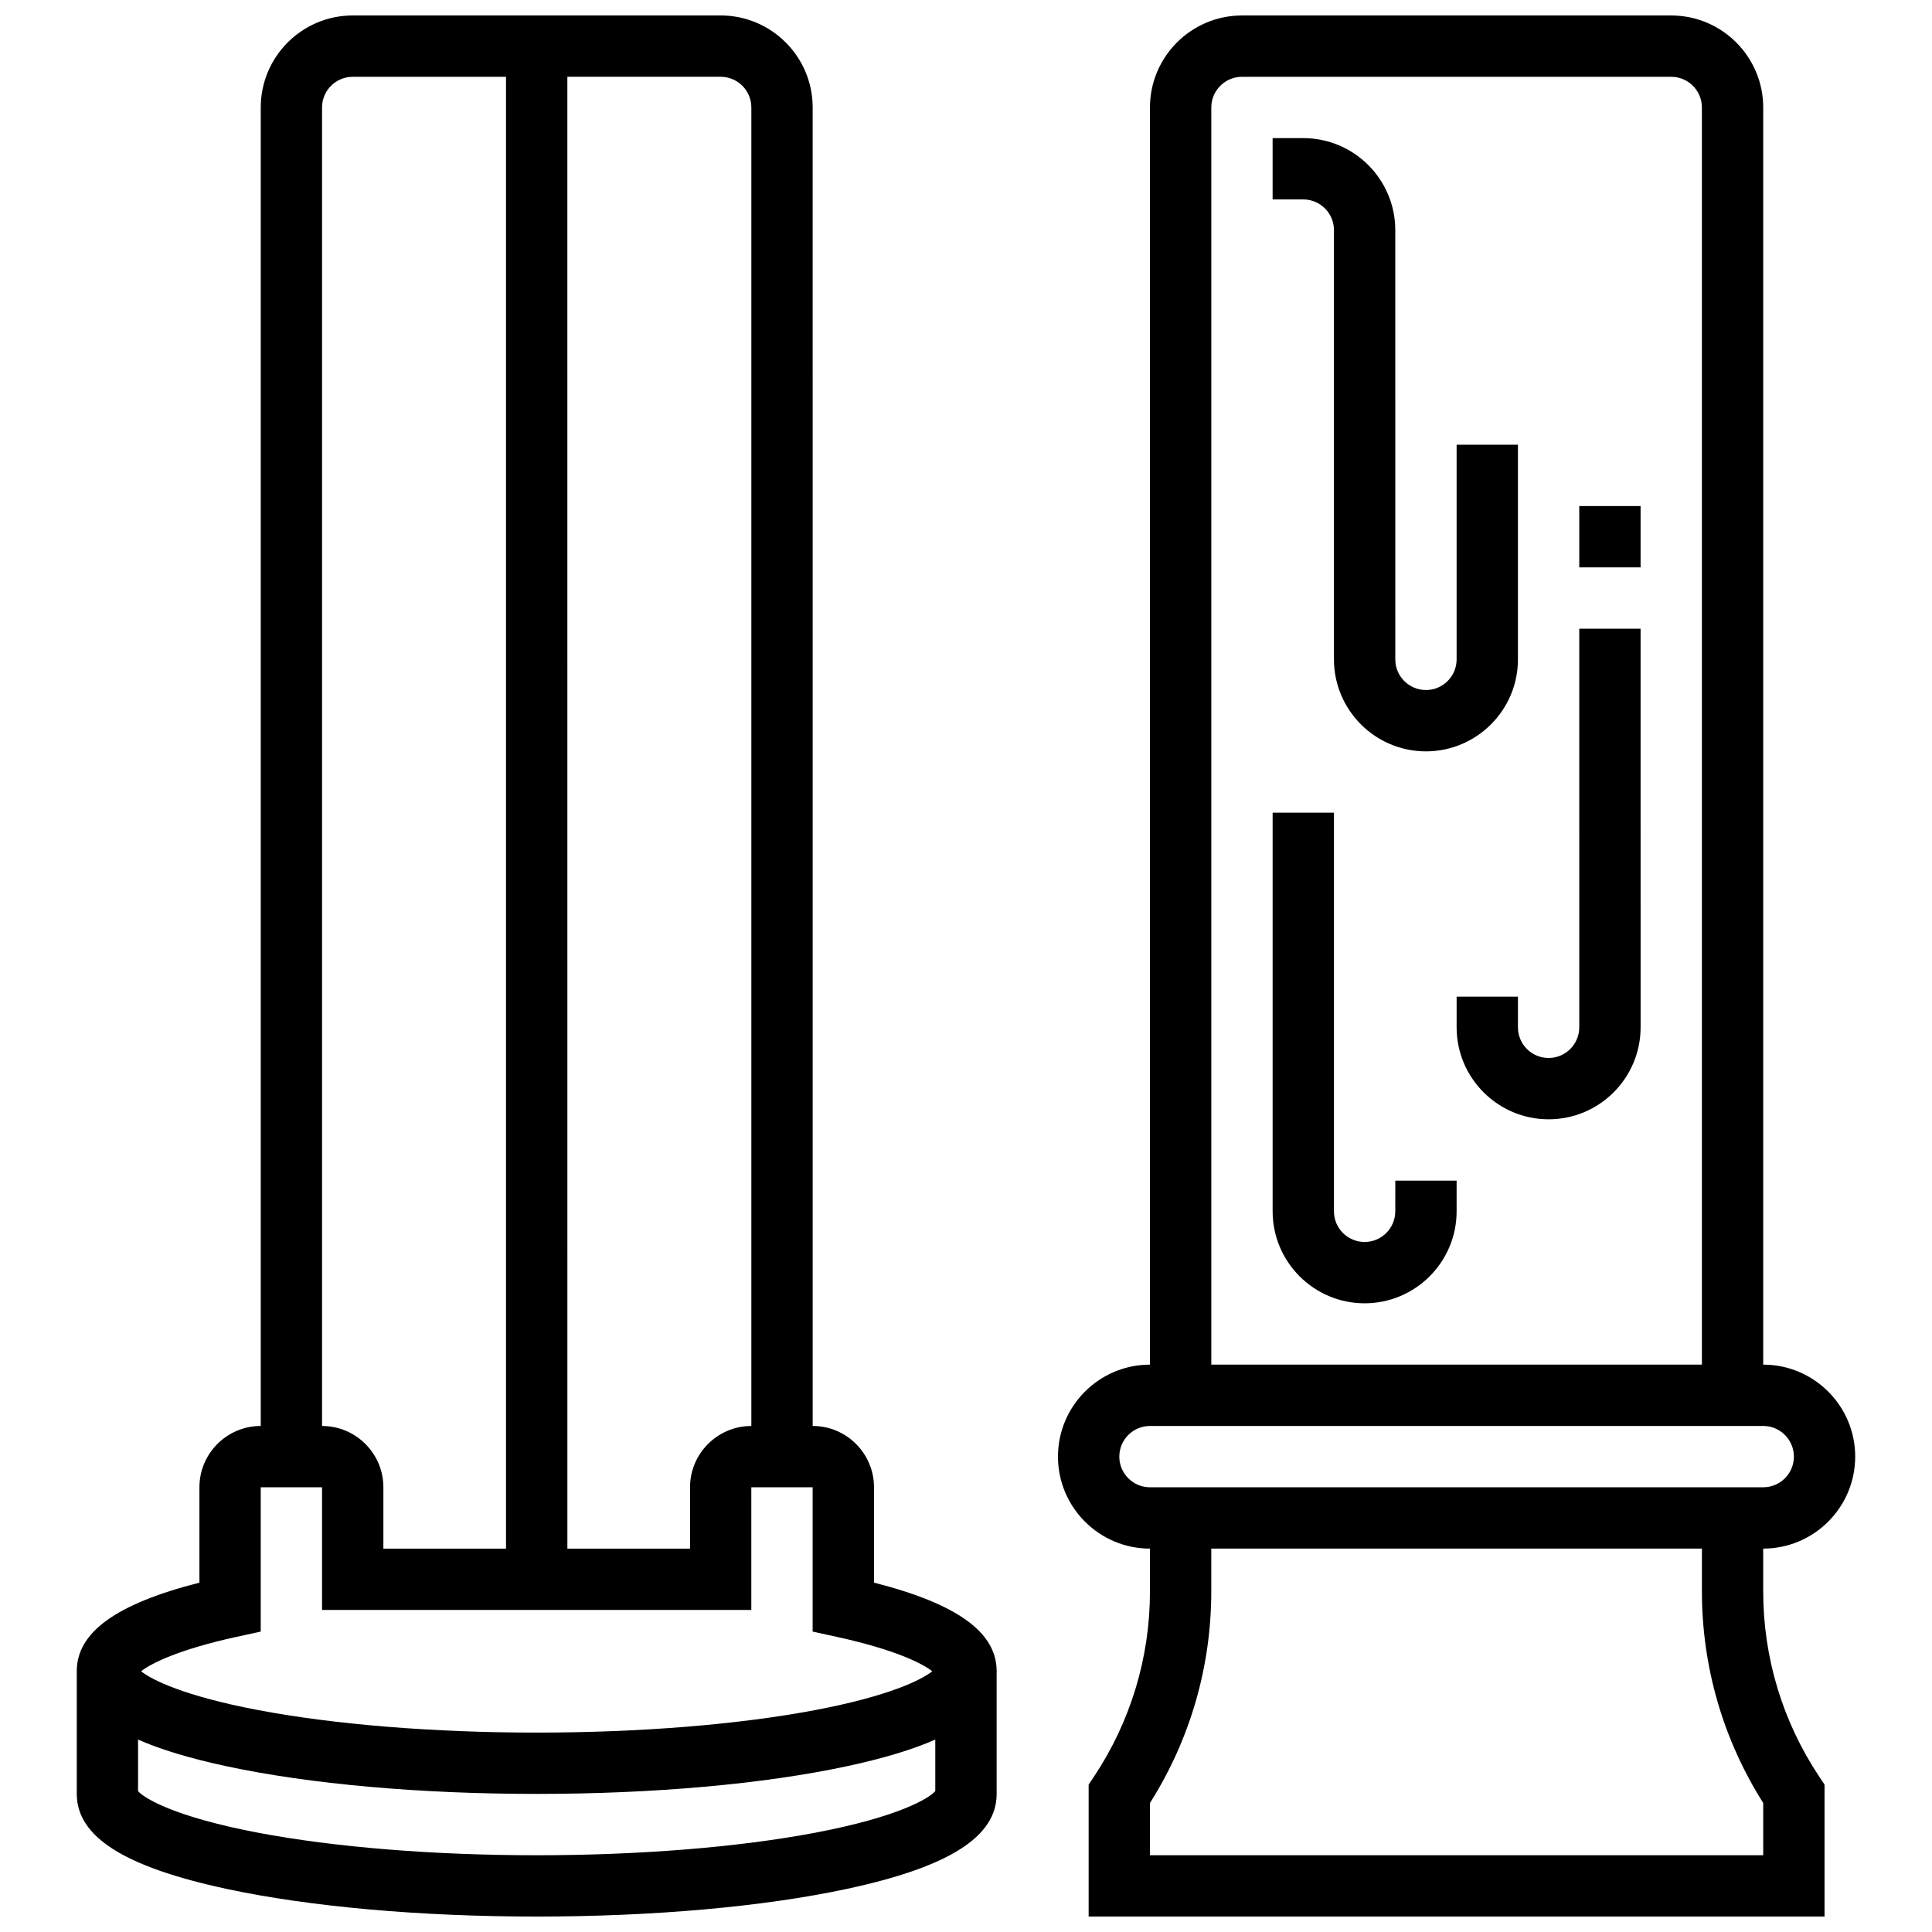 <?xml version="1.0" encoding="UTF-8"?>
<!-- Uploaded to: ICON Repo, www.iconrepo.com, Generator: ICON Repo Mixer Tools -->
<svg width="800px" height="800px" version="1.1" viewBox="144 144 512 512" xmlns="http://www.w3.org/2000/svg">
 <defs>
  <clipPath id="b">
   <path d="m424 148.09h212v503.81h-212z"/>
  </clipPath>
  <clipPath id="a">
   <path d="m164 148.09h245v503.81h-245z"/>
  </clipPath>
 </defs>
 <g clip-path="url(#b)">
  <path d="m635.65 530.02c0-13.441-10.938-24.379-24.379-24.379v-333.16c0-13.441-10.938-24.379-24.379-24.379h-113.76c-13.441 0-24.379 10.938-24.379 24.379v333.16c-13.441 0-24.379 10.938-24.379 24.379s10.938 24.379 24.379 24.379v11.332c0 17.559-5.148 34.559-14.887 49.168l-1.363 2.043v34.965h195.02v-34.965l-1.363-2.047c-9.742-14.609-14.891-31.609-14.891-49.168v-11.332c13.441 0 24.379-10.934 24.379-24.375zm-170.64-357.54c0-4.481 3.644-8.125 8.125-8.125h113.76c4.481 0 8.125 3.644 8.125 8.125v333.16h-130.01zm-24.379 357.54c0-4.481 3.644-8.125 8.125-8.125h162.52c4.481 0 8.125 3.644 8.125 8.125s-3.644 8.125-8.125 8.125h-162.52c-4.481 0-8.125-3.644-8.125-8.125zm170.64 91.793v13.844h-162.52v-13.844c10.641-16.809 16.25-36.145 16.25-56.086l0.004-11.332h130.02v11.332c0 19.941 5.609 39.277 16.25 56.086z"/>
 </g>
 <path d="m497.51 204.98v113.76c0 13.441 10.938 24.379 24.379 24.379s24.379-10.934 24.379-24.379v-56.883h-16.25v56.883c0 4.481-3.644 8.125-8.125 8.125s-8.125-3.644-8.125-8.125l-0.008-113.76c0-13.441-10.938-24.379-24.379-24.379h-8.125v16.25h8.125c4.481 0 8.129 3.648 8.129 8.129z"/>
 <path d="m562.52 278.11h16.25v16.25h-16.25z"/>
 <path d="m562.52 416.25c0 4.481-3.644 8.125-8.125 8.125s-8.125-3.644-8.125-8.125v-8.125h-16.25v8.125c0 13.441 10.938 24.379 24.379 24.379 13.441 0 24.379-10.938 24.379-24.379l-0.008-105.64h-16.25z"/>
 <path d="m513.76 465.01c0 4.481-3.644 8.125-8.125 8.125s-8.125-3.644-8.125-8.125v-105.64h-16.25v105.64c0 13.441 10.938 24.379 24.379 24.379s24.379-10.938 24.379-24.379v-8.125h-16.25z"/>
 <g clip-path="url(#a)">
  <path d="m375.62 563.41v-25.266c0-8.961-7.293-16.25-16.25-16.25l-0.004-349.42c0-13.441-10.938-24.379-24.379-24.379h-97.508c-13.441 0-24.379 10.934-24.379 24.379v349.42c-8.961 0-16.25 7.293-16.25 16.25v25.27c-22.137 5.648-32.508 13.18-32.508 23.484v32.504c0 11.371 12.629 19.371 39.742 25.184 22.035 4.723 51.207 7.32 82.148 7.32s60.117-2.602 82.145-7.32c27.117-5.809 39.746-13.812 39.746-25.184v-32.504c0-10.305-10.371-17.836-32.504-23.488zm-32.504-390.93v349.42c-8.961 0-16.25 7.293-16.25 16.25v16.25h-32.504l-0.004-390.05h40.629c4.484 0 8.129 3.648 8.129 8.129zm-113.77 0c0-4.481 3.644-8.125 8.125-8.125h40.629v390.05l-32.5-0.004v-16.25c0-8.961-7.293-16.25-16.25-16.25zm-22.641 405.3 6.391-1.395v-38.238h16.25v32.504h113.76v-32.504h16.25v38.238l6.391 1.398c15.688 3.43 22.801 7.133 25.312 9.125-2.824 2.254-11.379 6.551-30.965 10.27-20.312 3.852-46.547 5.977-73.867 5.977s-53.555-2.121-73.871-5.977c-19.586-3.715-28.141-8.016-30.965-10.27 2.512-1.996 9.625-5.695 25.312-9.129zm153.39 51.898c-20.316 3.856-46.551 5.981-73.871 5.981s-53.555-2.121-73.871-5.977c-22.039-4.184-30.113-9.098-31.766-11.016v-13.66c6.059 2.672 13.855 5.016 23.492 7.078 22.031 4.723 51.203 7.32 82.145 7.32s60.117-2.602 82.145-7.32c9.637-2.066 17.434-4.41 23.492-7.078v13.66c-1.652 1.914-9.727 6.832-31.766 11.012z"/>
 </g>
</svg>